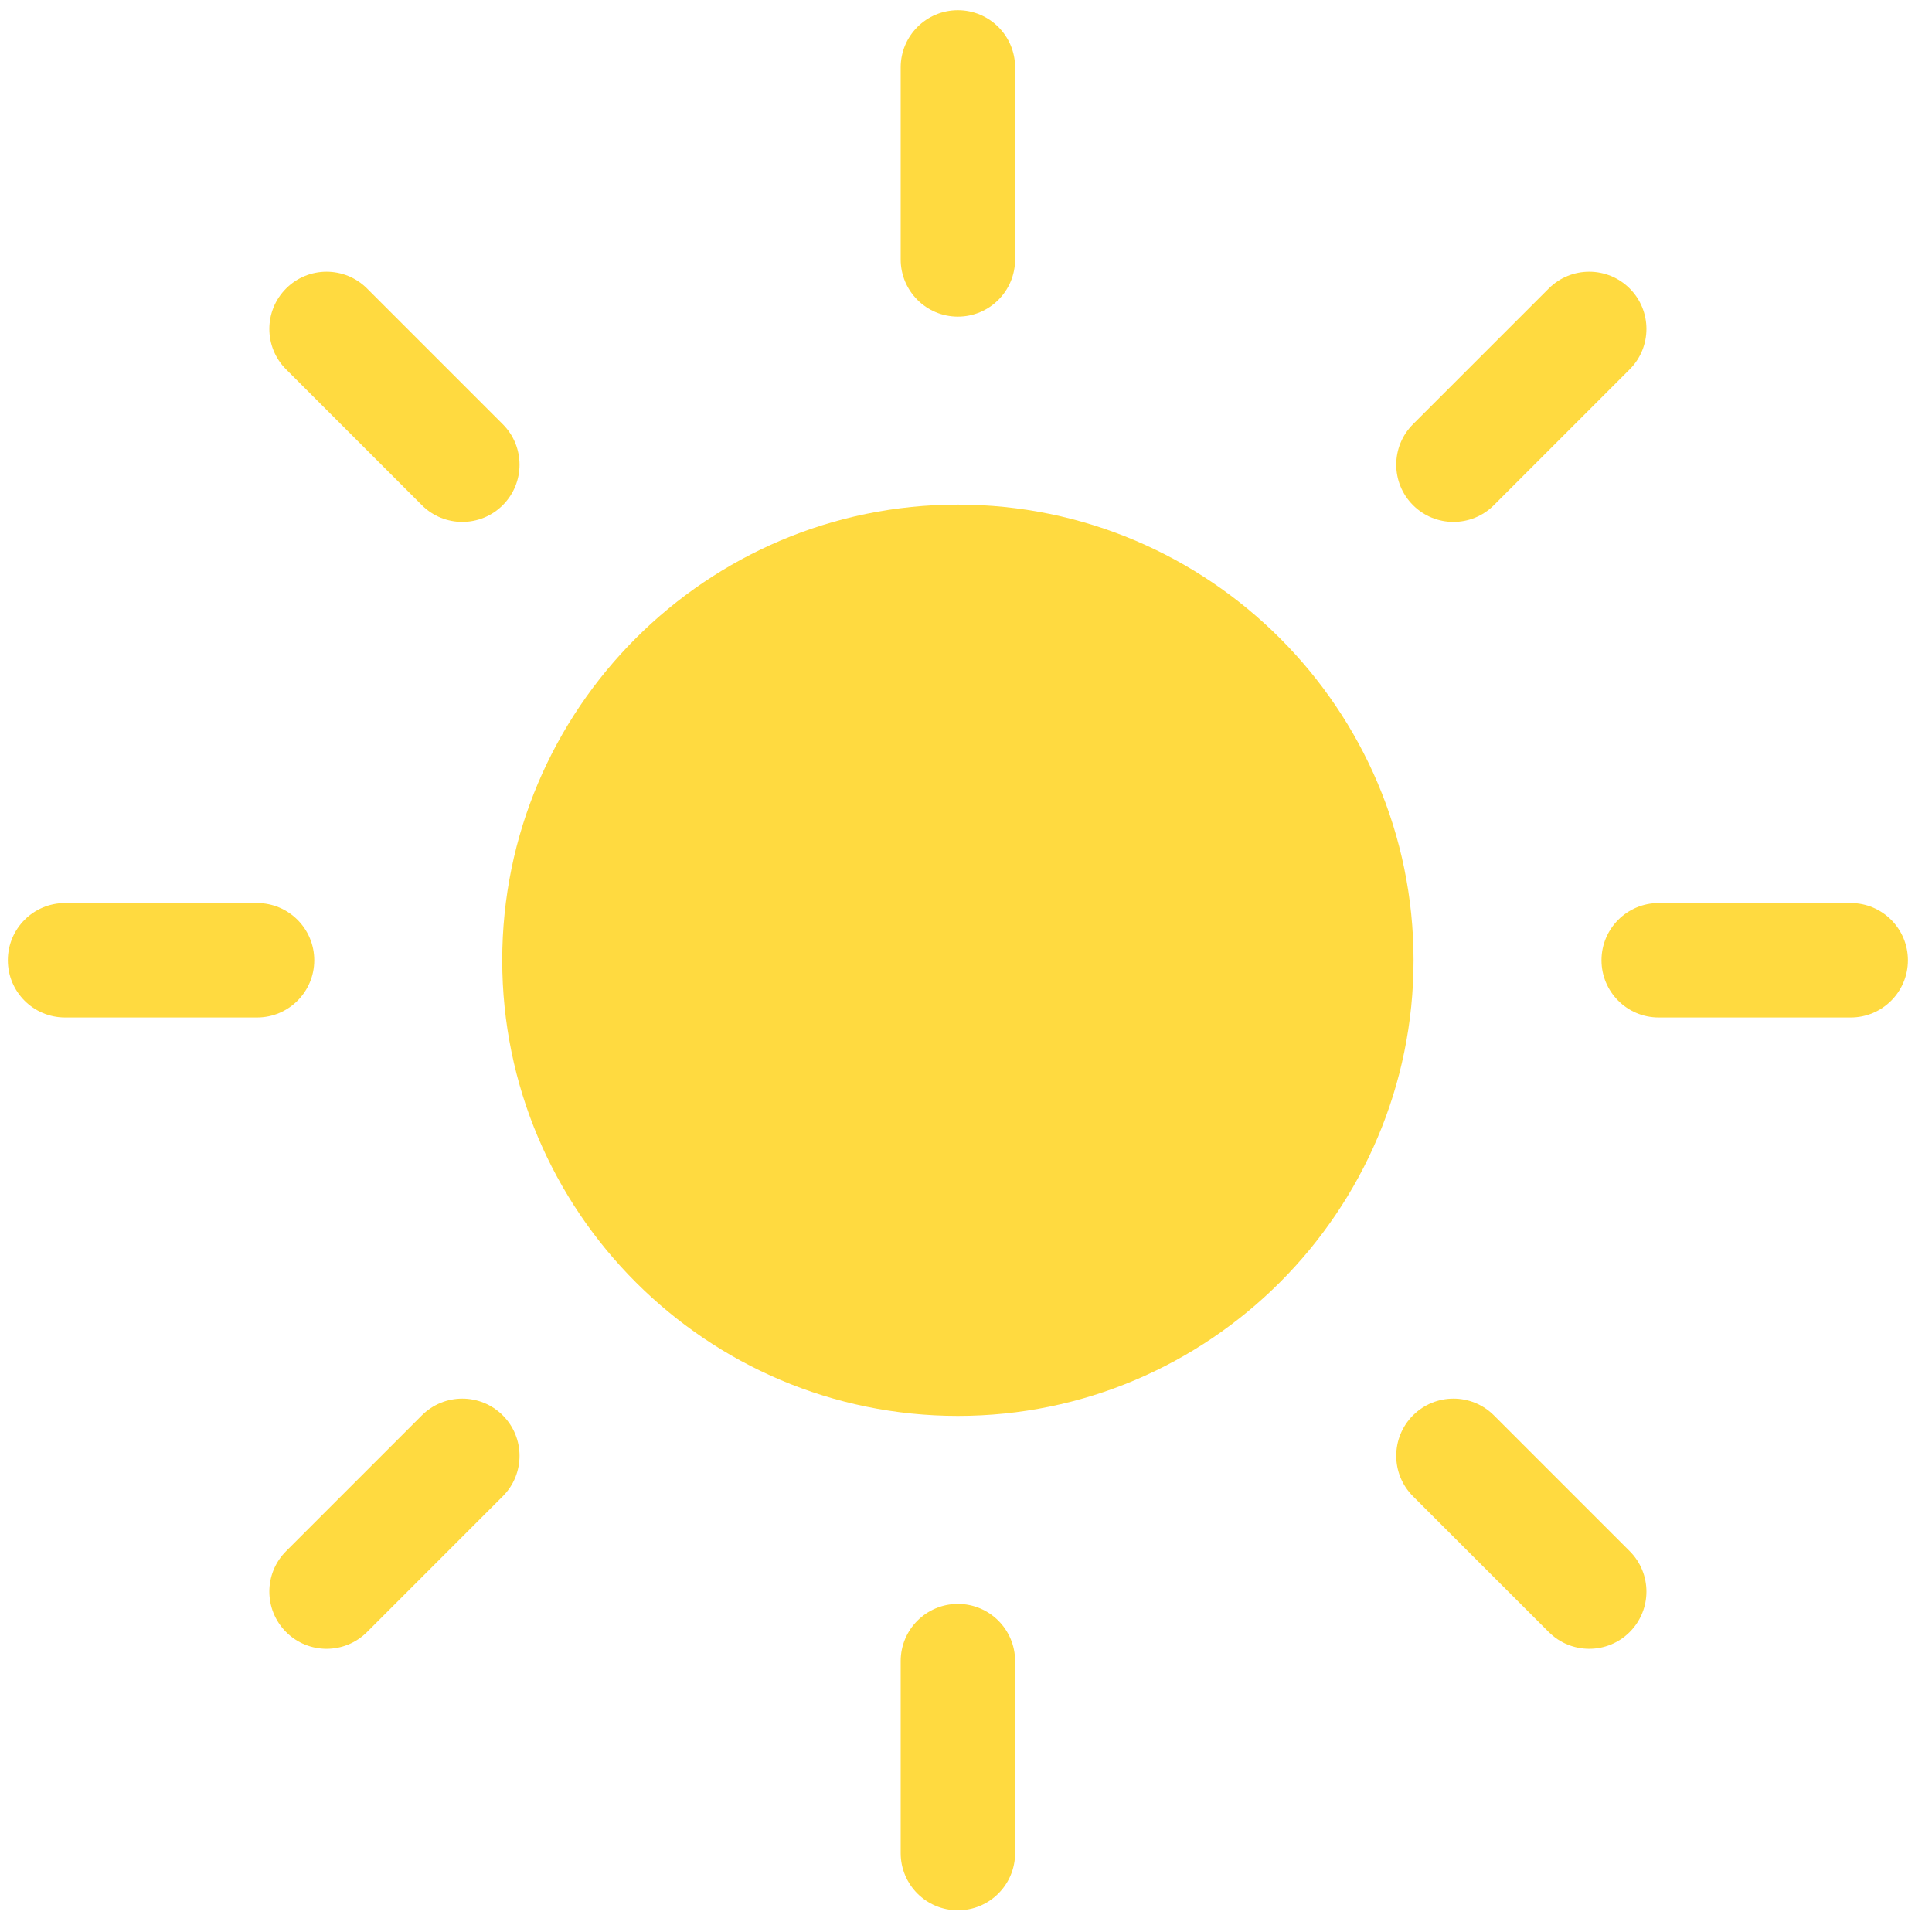 <svg width="106" height="106" viewBox="0 0 106 106" fill="none" xmlns="http://www.w3.org/2000/svg">
<path fill-rule="evenodd" clip-rule="evenodd" d="M52.555 77.685C38.77 77.685 27.555 66.47 27.555 52.685C27.555 38.9 38.77 27.685 52.555 27.685C66.34 27.685 77.555 38.9 77.555 52.685C77.555 66.47 66.34 77.685 52.555 77.685Z" fill="#FFDA40"/>
<path fill-rule="evenodd" clip-rule="evenodd" d="M52.555 104.81C50.821 104.81 49.416 103.404 49.416 101.671V91.138C49.416 89.404 50.821 87.999 52.555 87.999C54.288 87.999 55.694 89.404 55.694 91.138V101.671C55.694 103.404 54.288 104.81 52.555 104.81Z" fill="#FFDA40"/>
<path fill-rule="evenodd" clip-rule="evenodd" d="M52.555 17.372C50.821 17.372 49.416 15.967 49.416 14.233V3.699C49.416 1.966 50.821 0.56 52.555 0.56C54.288 0.56 55.694 1.966 55.694 3.699V14.233C55.694 15.967 54.288 17.372 52.555 17.372Z" fill="#FFDA40"/>
<path fill-rule="evenodd" clip-rule="evenodd" d="M14.103 55.824H3.569C1.836 55.824 0.43 54.419 0.43 52.685C0.43 50.952 1.836 49.546 3.569 49.546H14.103C15.836 49.546 17.242 50.952 17.242 52.685C17.242 54.419 15.836 55.824 14.103 55.824Z" fill="#FFDA40"/>
<path fill-rule="evenodd" clip-rule="evenodd" d="M101.54 55.824H91.006C89.272 55.824 87.867 54.419 87.867 52.685C87.867 50.952 89.272 49.546 91.006 49.546H101.54C103.273 49.546 104.679 50.952 104.679 52.685C104.679 54.419 103.273 55.824 101.54 55.824Z" fill="#FFDA40"/>
<path fill-rule="evenodd" clip-rule="evenodd" d="M17.917 90.462C17.113 90.462 16.31 90.156 15.698 89.543C14.471 88.317 14.471 86.33 15.697 85.104L23.145 77.656C24.371 76.43 26.359 76.43 27.584 77.655C28.811 78.881 28.811 80.868 27.585 82.094L20.137 89.543C19.524 90.156 18.721 90.462 17.917 90.462Z" fill="#FFDA40"/>
<path fill-rule="evenodd" clip-rule="evenodd" d="M79.744 28.634C78.941 28.634 78.138 28.328 77.525 27.715C76.299 26.489 76.299 24.502 77.525 23.276L84.974 15.827C86.2 14.602 88.187 14.602 89.413 15.827C90.639 17.053 90.639 19.04 89.413 20.266L81.964 27.715C81.351 28.328 80.548 28.634 79.744 28.634Z" fill="#FFDA40"/>
<path fill-rule="evenodd" clip-rule="evenodd" d="M25.365 28.634C24.562 28.634 23.758 28.328 23.145 27.715L15.697 20.266C14.471 19.04 14.471 17.053 15.698 15.827C16.924 14.602 18.911 14.602 20.137 15.827L27.585 23.276C28.811 24.502 28.811 26.489 27.584 27.715C26.972 28.328 26.168 28.634 25.365 28.634Z" fill="#FFDA40"/>
<path fill-rule="evenodd" clip-rule="evenodd" d="M87.193 90.462C86.39 90.462 85.587 90.156 84.974 89.543L77.525 82.094C76.299 80.868 76.299 78.881 77.525 77.655C78.751 76.43 80.738 76.43 81.964 77.655L89.413 85.104C90.639 86.33 90.639 88.317 89.413 89.543C88.8 90.156 87.997 90.462 87.193 90.462Z" fill="#FFDA40"/>
</svg>
